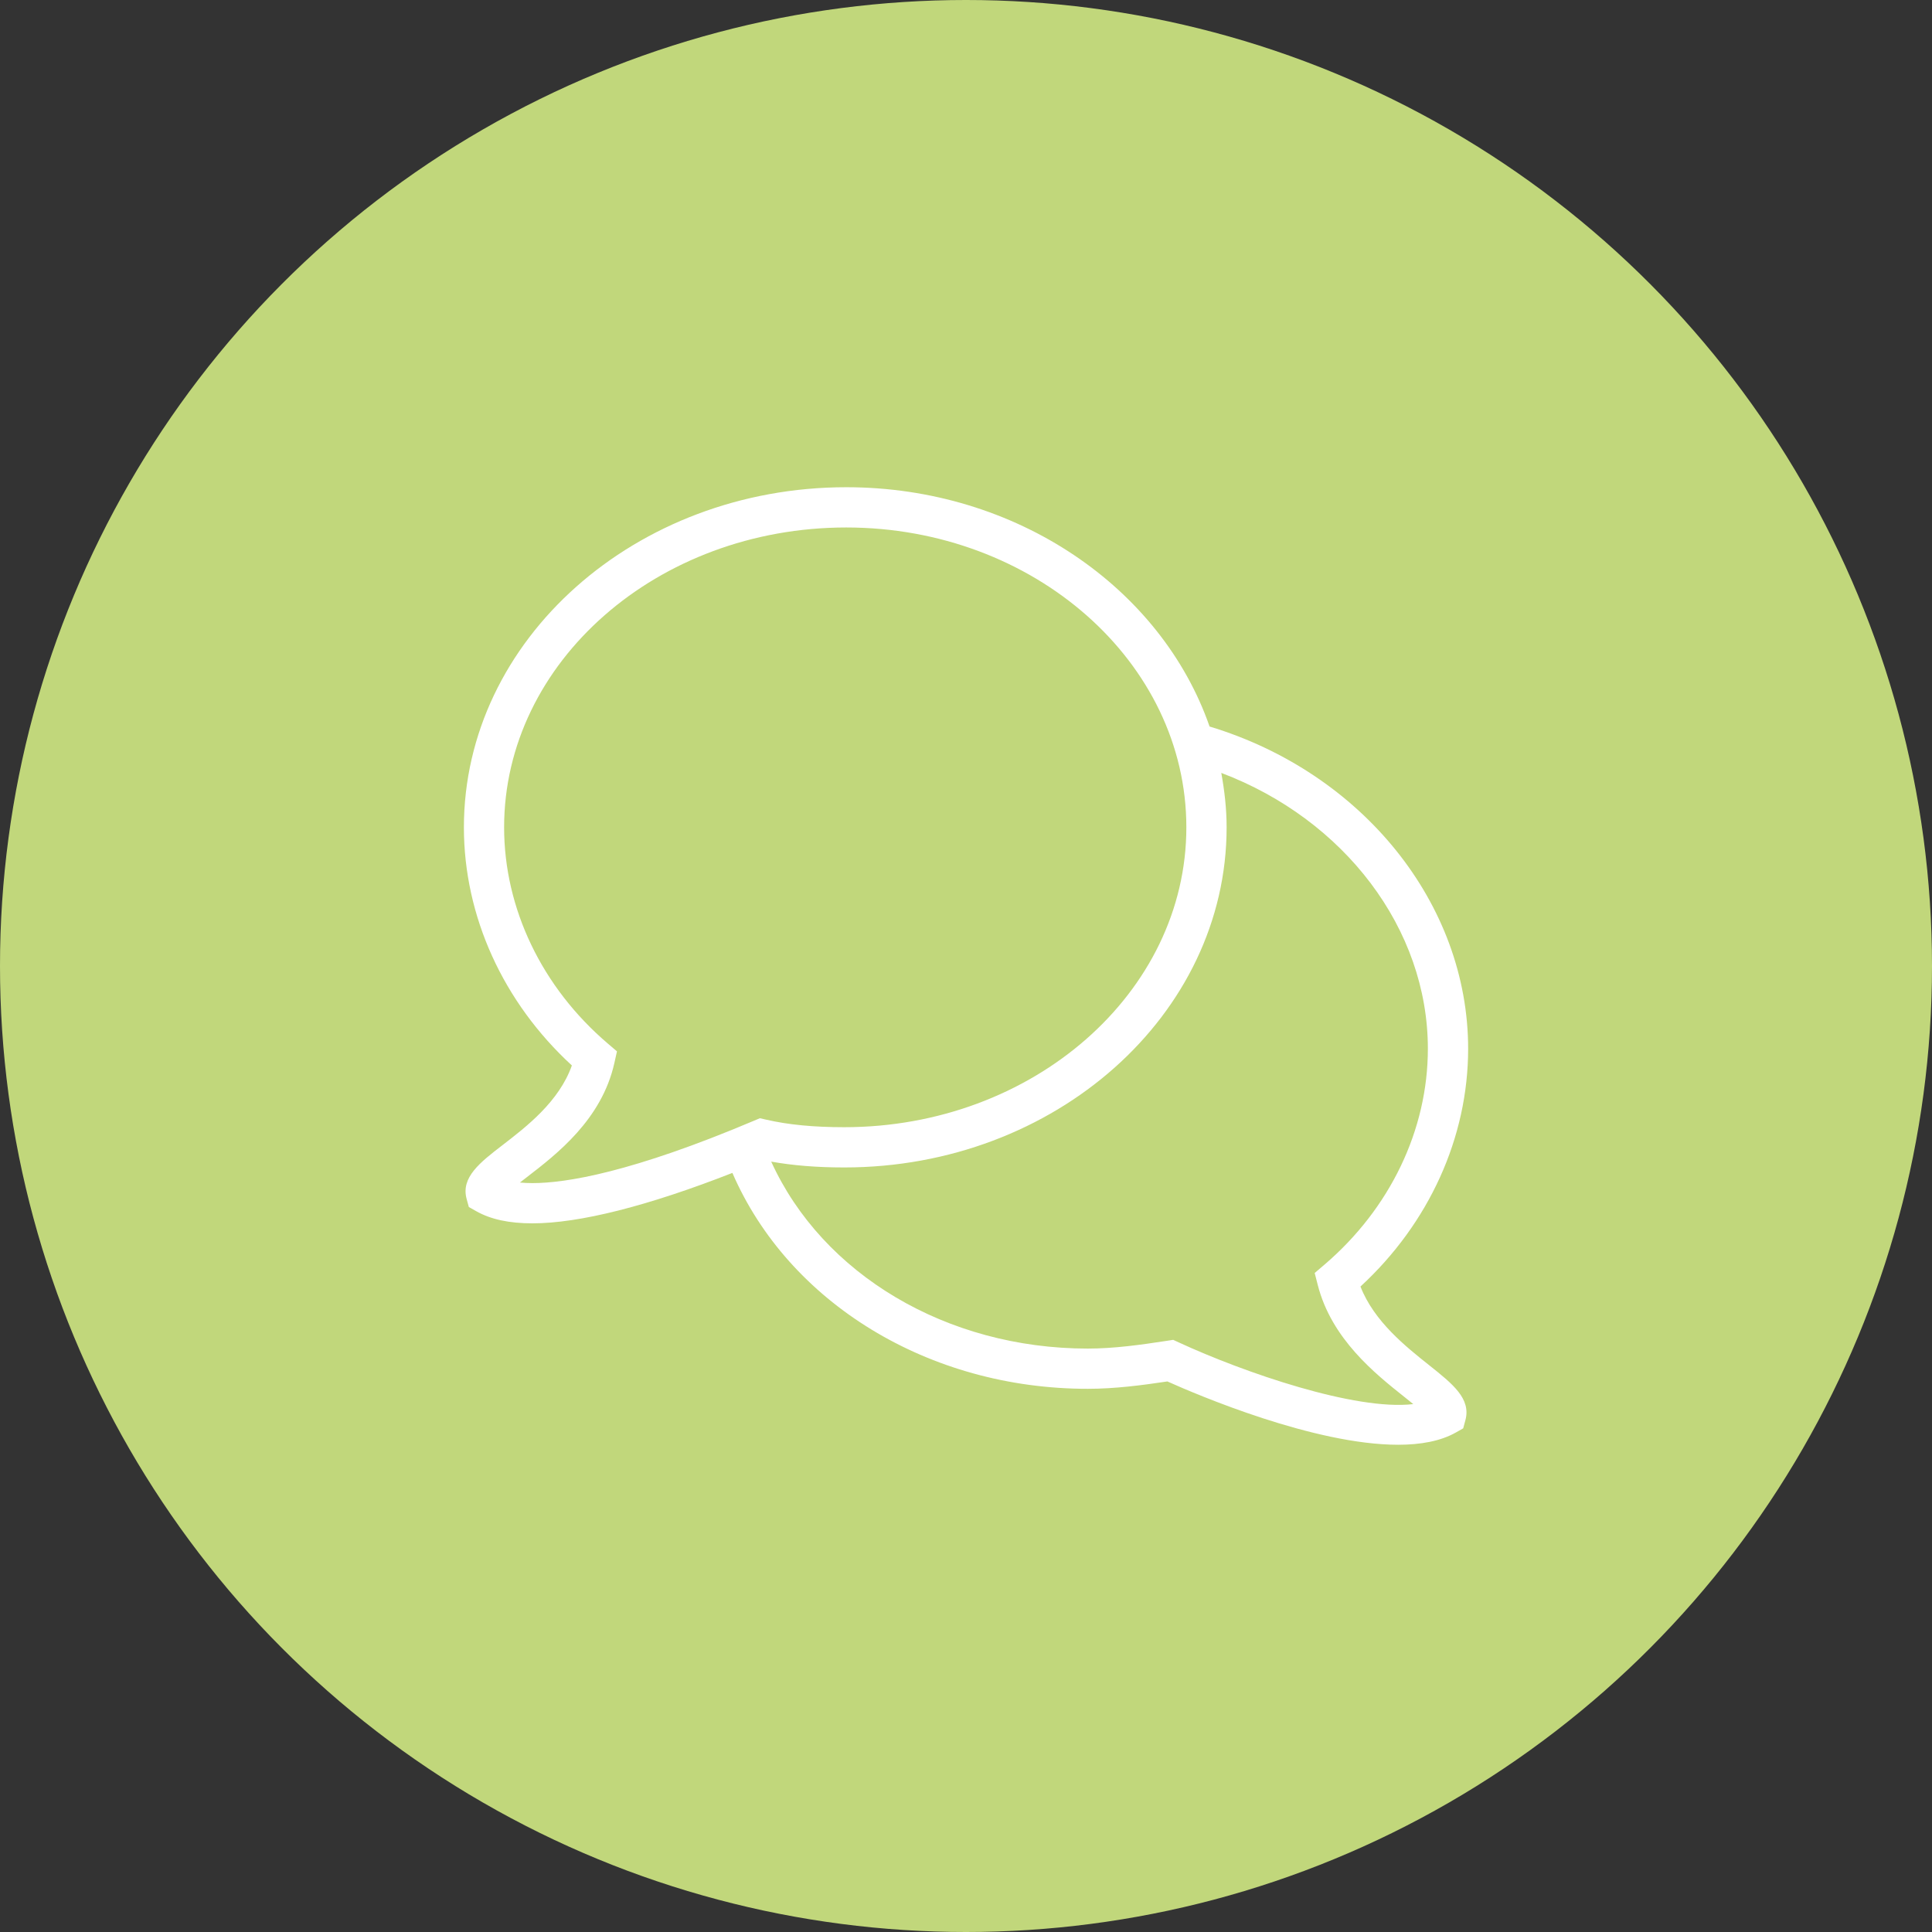 <?xml version="1.0" encoding="utf-8"?>
<!-- Generator: Adobe Illustrator 18.1.1, SVG Export Plug-In . SVG Version: 6.00 Build 0)  -->
<!DOCTYPE svg PUBLIC "-//W3C//DTD SVG 1.1//EN" "http://www.w3.org/Graphics/SVG/1.1/DTD/svg11.dtd">
<svg version="1.1" id="Layer_1" xmlns="http://www.w3.org/2000/svg" xmlns:xlink="http://www.w3.org/1999/xlink" x="0px" y="0px"
	 width="96px" height="96px" viewBox="0 0 96 96" enable-background="new 0 0 96 96" xml:space="preserve">
<rect x="0" y="0" width="96" height="96" fill="#333333" stroke="none"/>
<circle fill="#C1D77B" cx="48" cy="48" r="48"/>
<path fill="#FFFFFF" d="M71.015,67.837c-1.174-0.934-2.74-2.18-3.414-3.91c3.408-3.139,5.35-7.409,5.35-11.816
	c0-7.211-5.262-13.721-12.848-16.011c-2.393-6.88-9.58-11.89-18.052-11.89c-10.477,0-19,7.581-19,16.9
	c0,4.415,1.947,8.692,5.365,11.832c-0.635,1.793-2.243,3.031-3.446,3.958c-1.115,0.858-2.077,1.601-1.784,2.674l0.11,0.401
	l0.362,0.205c0.722,0.409,1.637,0.607,2.797,0.607c2.338,0,5.752-0.866,9.937-2.506c2.798,6.454,9.752,10.728,17.658,10.728
	c1.344,0,2.686-0.175,3.956-0.366c1.518,0.681,7.306,3.146,11.464,3.146c1.111,0,2.107-0.177,2.873-0.61l0.362-0.205l0.109-0.402
	C73.106,69.501,72.184,68.767,71.015,67.837z M25.834,58.76c0.122-0.096,0.244-0.189,0.355-0.275
	c1.476-1.137,3.706-2.854,4.336-5.654l0.132-0.589l-0.459-0.392c-3.272-2.792-5.149-6.706-5.149-10.74c0-8.216,7.626-14.9,17-14.9
	c9.319,0,16.9,6.684,16.9,14.9s-7.626,14.9-17,14.9c-1.517,0-2.784-0.122-3.875-0.374l-0.316-0.072l-0.298,0.126
	c-6.053,2.561-9.326,3.098-11.006,3.098C26.235,58.787,26.028,58.778,25.834,58.76z M58.568,66.702l-0.273-0.126l-0.297,0.046
	c-1.334,0.204-2.64,0.388-3.948,0.388c-7.014,0-13.181-3.691-15.729-9.29c1.07,0.191,2.26,0.29,3.629,0.29
	c10.477,0,19-7.581,19-16.9c0-0.923-0.105-1.822-0.265-2.705C66.802,40.72,70.95,46.15,70.95,52.11
	c0,4.033-1.877,7.947-5.149,10.739l-0.475,0.405l0.155,0.604c0.688,2.68,2.854,4.403,4.288,5.544
	c0.143,0.113,0.302,0.24,0.456,0.367C67.346,70.108,61.819,68.202,58.568,66.702z"/>
</svg>
